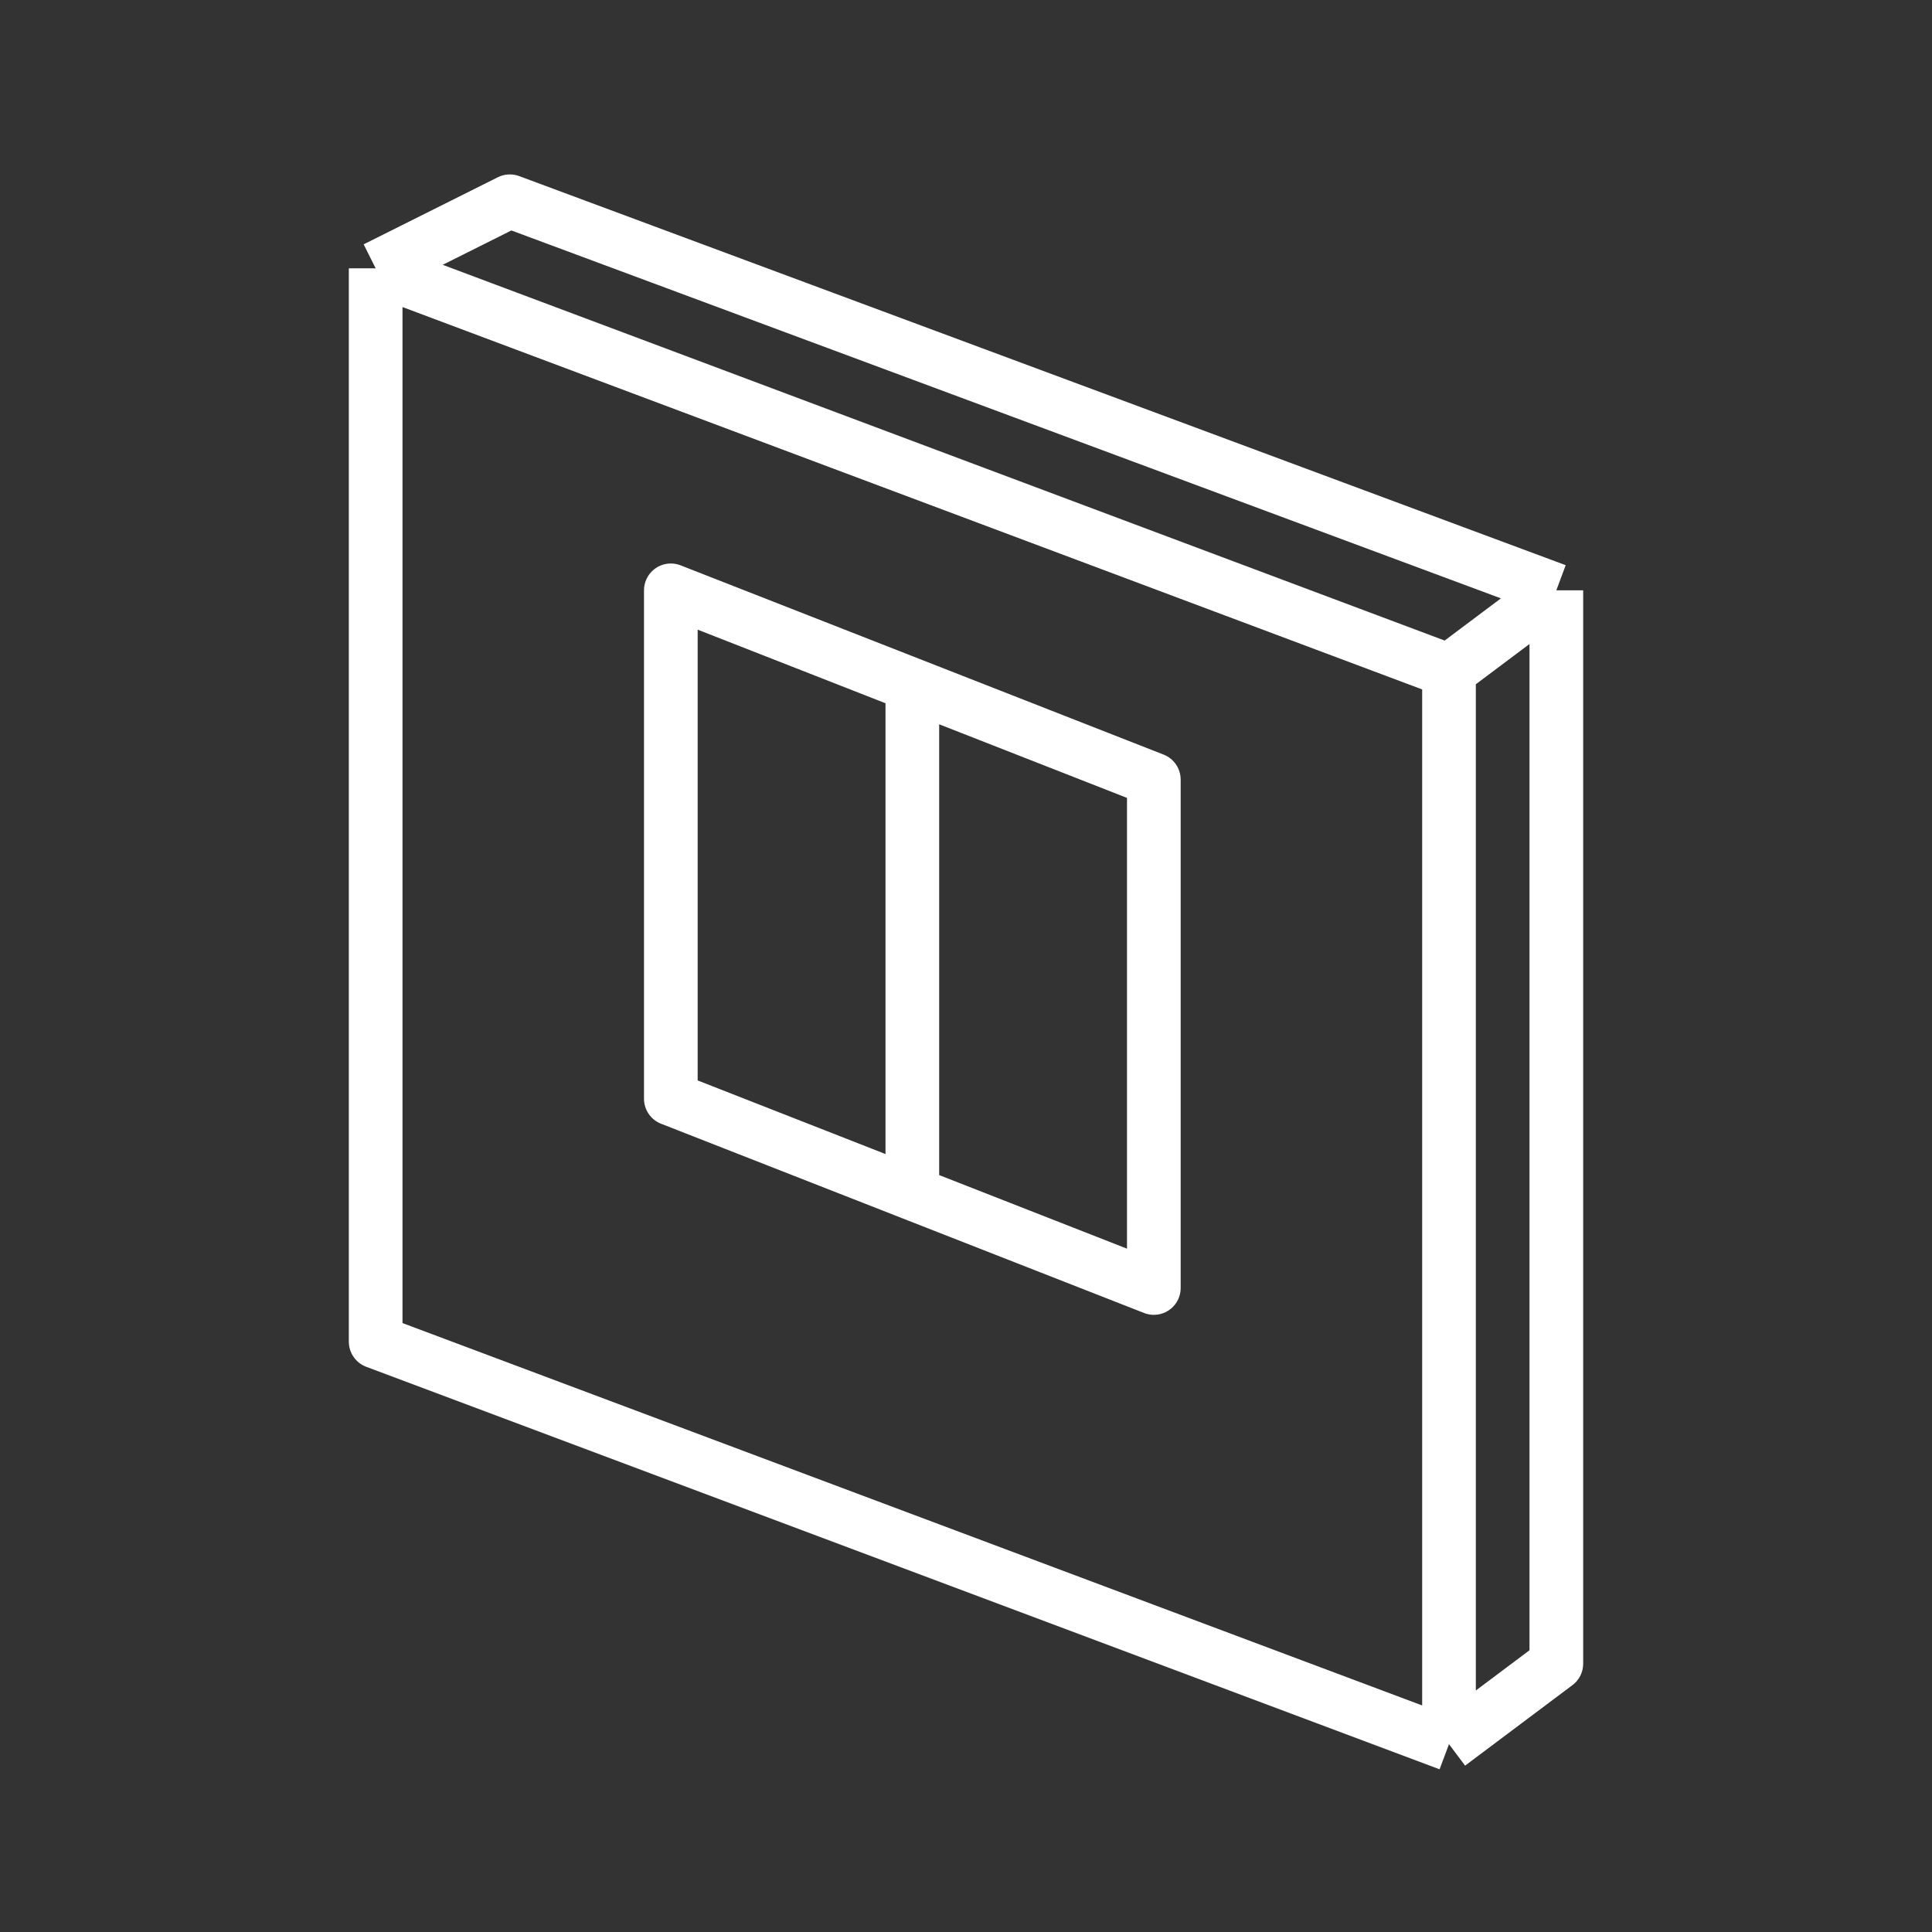 <svg width="72" height="72" viewBox="0 0 72 72" fill="none" xmlns="http://www.w3.org/2000/svg">
<rect x="0" y="0" width="72" height="72" fill="#333333" stroke="none"/>
<path d="M14 10L54 25M14 10V50L54 65M14 10L19 7.5L58 22M54 25V65M54 25L58 22M54 65L58 62V22" stroke="white" stroke-width="2" stroke-linejoin="round"/>
<path d="M34 44.474L43 48V29.053L34 25.526M34 44.474L25 40.947V22L34 25.526M34 44.474V25.526" stroke="white" stroke-width="2" stroke-linejoin="round"/>
</svg>
